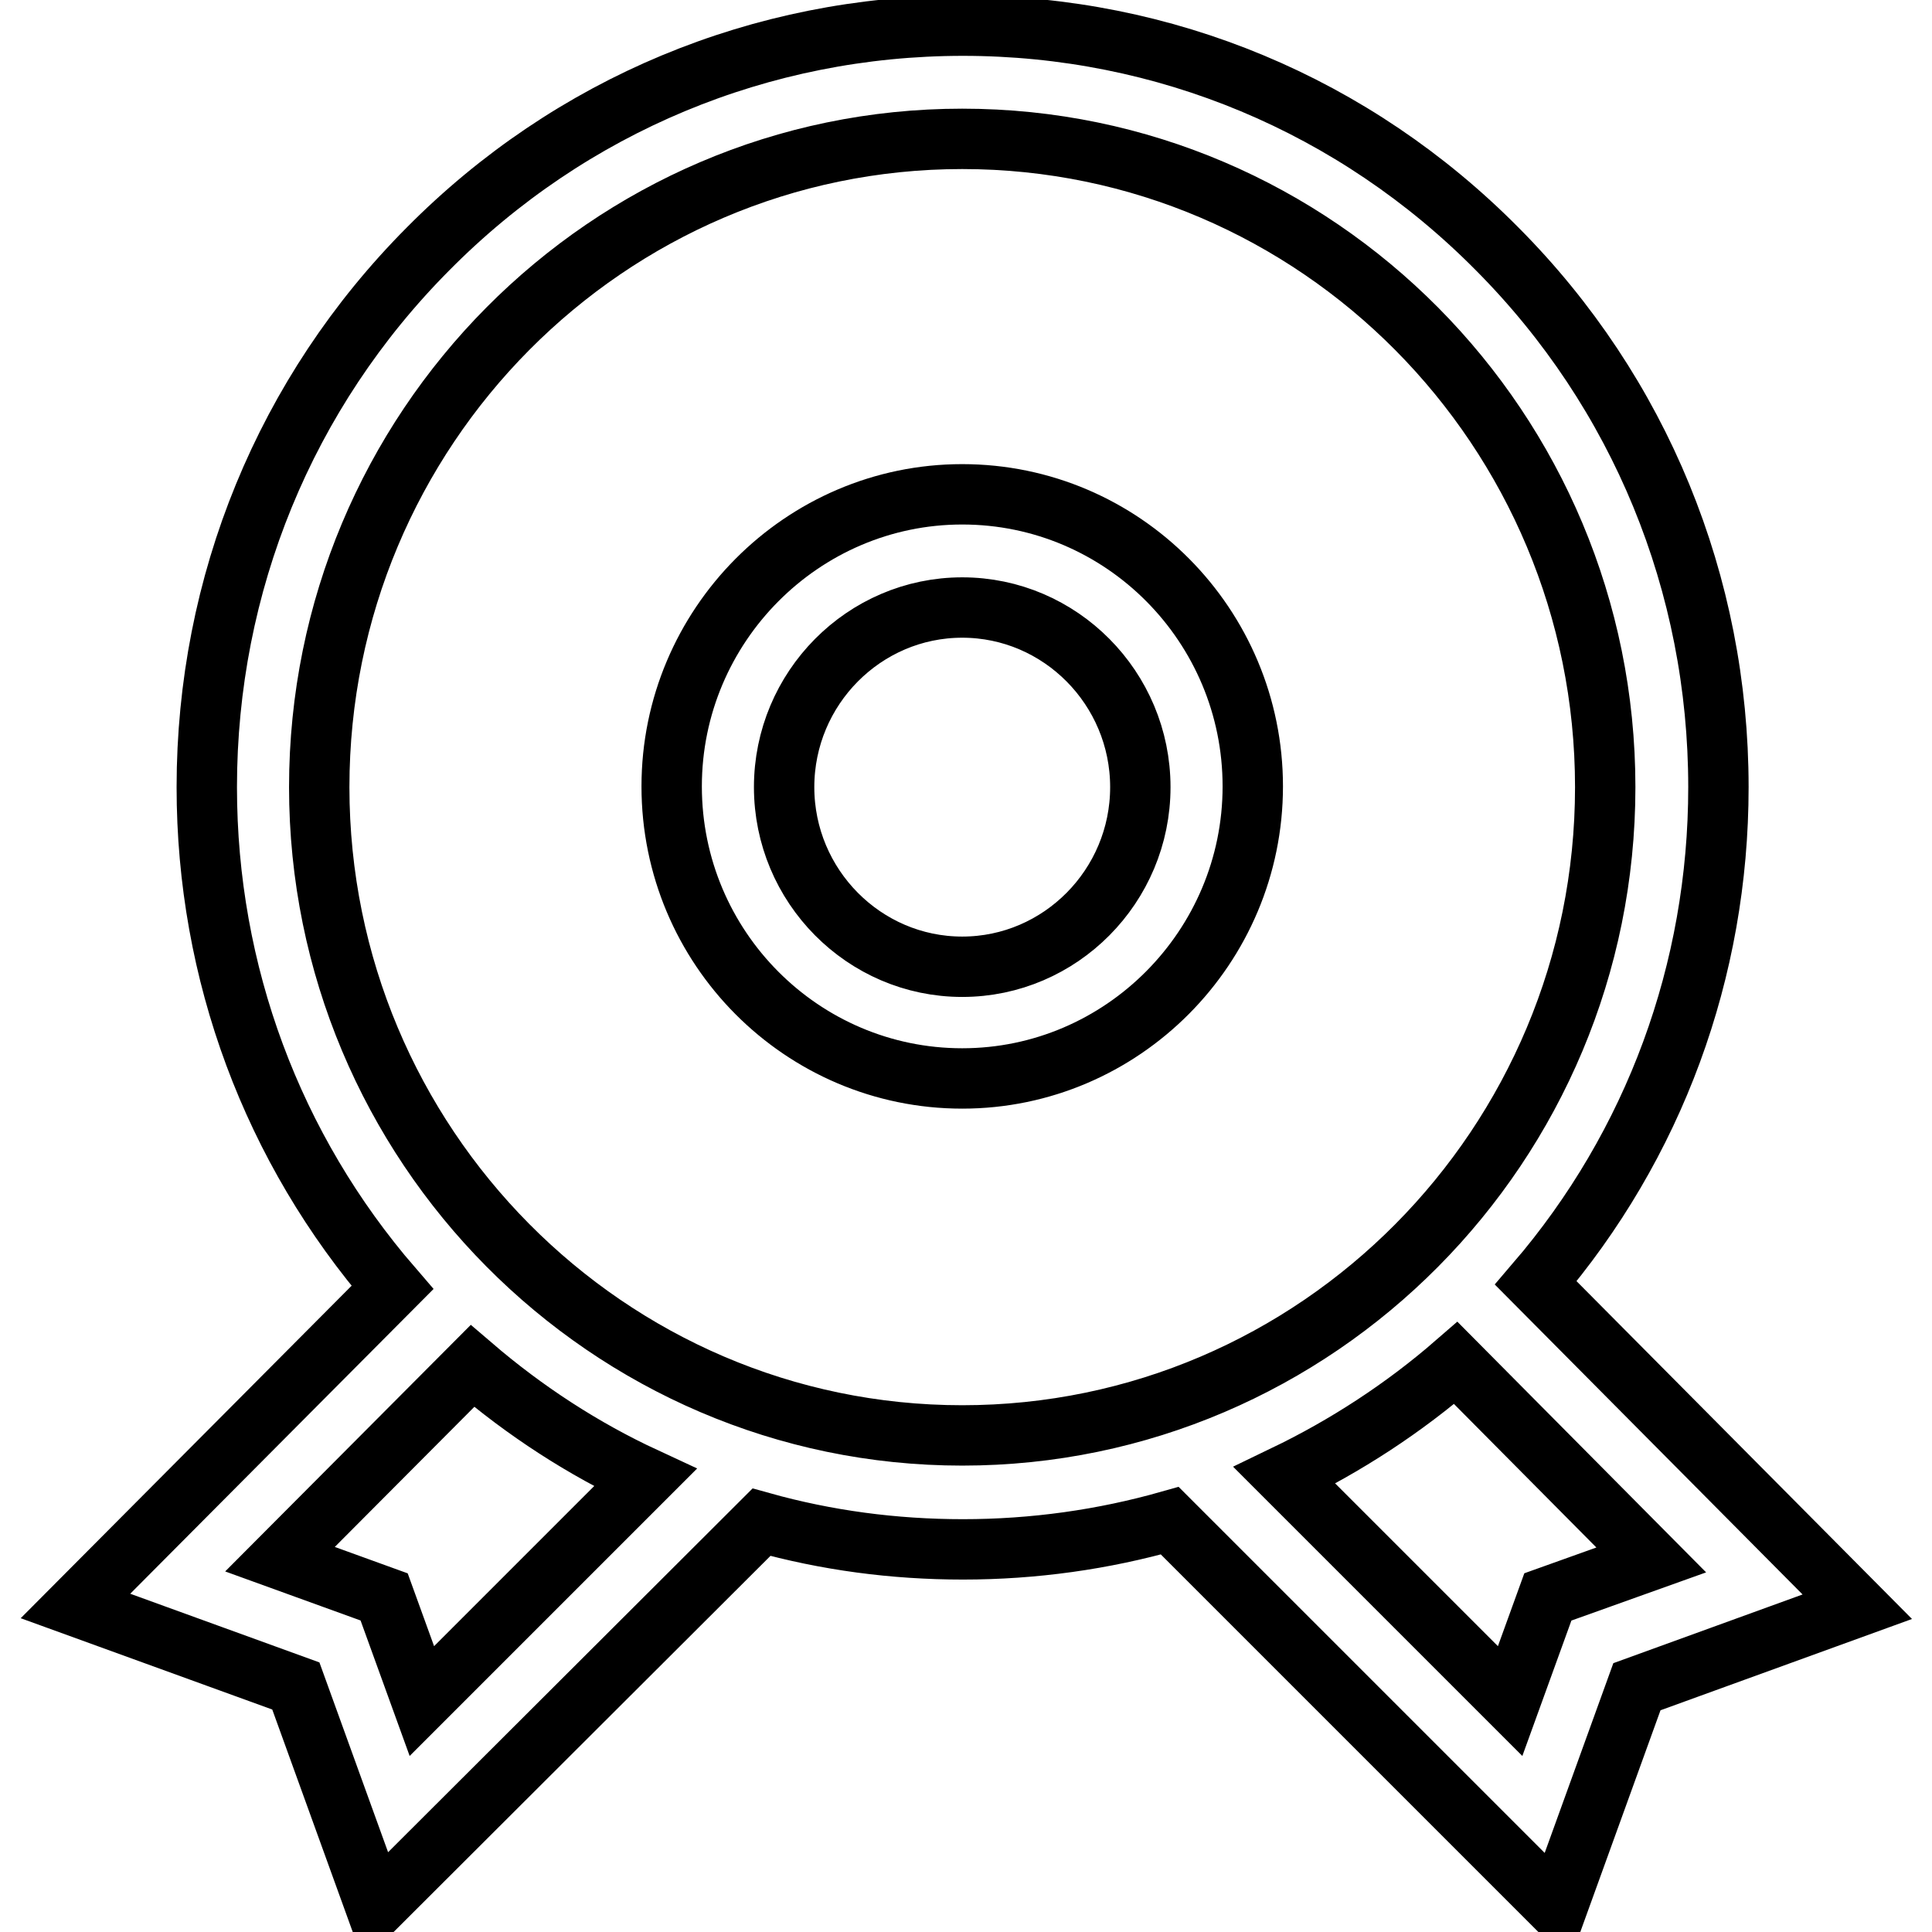 <?xml version="1.0" encoding="utf-8"?>
<!-- Svg Vector Icons : http://www.onlinewebfonts.com/icon -->
<!DOCTYPE svg PUBLIC "-//W3C//DTD SVG 1.1//EN" "http://www.w3.org/Graphics/SVG/1.1/DTD/svg11.dtd">
<svg version="1.1" xmlns="http://www.w3.org/2000/svg" xmlns:xlink="http://www.w3.org/1999/xlink" x="0px" y="0px" viewBox="0 0 256 256" enable-background="new 0 0 256 256" xml:space="preserve">
<g> <path stroke-width="8" fill-opacity="0" stroke="#000000"  d="M127.5,65.5c-21.2,0-38.5,17.4-38.5,38.7c0,21.4,17.3,38.7,38.5,38.7s38.5-17.4,38.5-38.7 C166,82.9,148.8,65.5,127.5,65.5z M127.5,128.1c-13,0-23.6-10.7-23.6-23.8c0-13.1,10.6-23.8,23.6-23.8c13,0,23.6,10.7,23.6,23.8 C151.1,117.4,140.5,128.1,127.5,128.1z M203.5,170c15.7-18.3,24.2-41.4,24.2-65.7c0-26.9-10.4-52.3-29.3-71.3 c-18.9-19.1-44.1-29.6-70.8-29.6c-26.7,0-52,10.5-70.9,29.6C37.8,52,27.4,77.4,27.4,104.3c0,24.6,8.7,47.9,24.6,66.3l-42,42.2 l29.2,10.6l10.6,29.3l51.1-51c8.6,2.4,17.5,3.6,26.7,3.6c9.4,0,18.6-1.3,27.4-3.8l51.3,51.3l10.6-29.3l29.2-10.6L203.5,170z  M55.9,225.4l-5-13.8l-13.8-5L62.6,181c7,6,14.7,11,22.9,14.8L55.9,225.4L55.9,225.4z M42.3,104.3c0-47.4,38.2-85.9,85.2-85.9 c47,0,85.2,38.5,85.2,85.9c0,47.4-38.2,85.9-85.2,85.9C80.5,190.2,42.3,151.6,42.3,104.3z M205.1,211.6l-5,13.8l-29.9-29.9 c8.1-3.9,15.8-8.9,22.7-14.9l25.9,26.1L205.1,211.6L205.1,211.6z"/></g>
</svg>